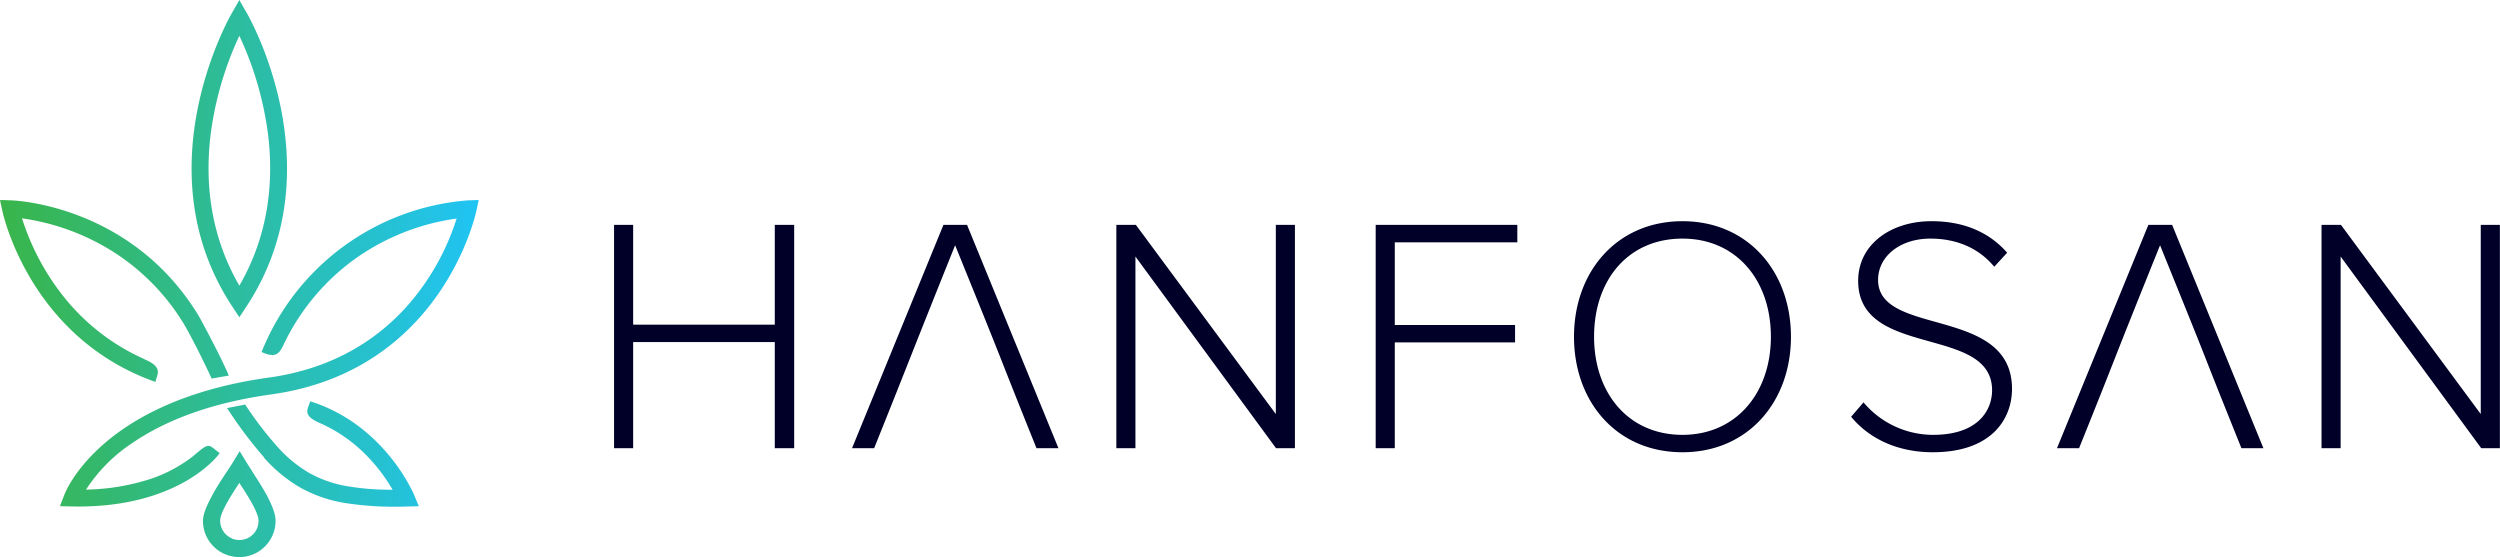 <svg class="h-11 sm:h-12 xl:h-14 w-auto" xmlns="http://www.w3.org/2000/svg" viewBox="0 0 665.12 148.21"><defs><linearGradient id="a" y1="74.1" x2="127.37" y2="74.1" gradientUnits="userSpaceOnUse"><stop offset="0" stop-color="#39b54a"/><stop offset="1" stop-color="#20c4f4"/></linearGradient></defs><path d="M70.32 121.75a110 110 0 0 1-9.48-12.54l-.43-.64.75-.14 3.73-.74.33-.07.19.29a96.18 96.18 0 0 0 8.45 11 34.62 34.62 0 0 0 8.39 6.91 31.55 31.55 0 0 0 9.75 3.47 69.23 69.23 0 0 0 12.45 1 45.63 45.63 0 0 0-8.06-10.22 39.93 39.93 0 0 0-11-7.39l-.41-.18c-3.94-1.72-3.41-3.12-2.79-4.77l.19-.5.17-.46.46.15c19.48 6.37 27.06 24.51 27.14 24.71l1 2.38.29.69h-.75l-2.59.06a85.63 85.63 0 0 1-16.2-.92 36.36 36.36 0 0 1-12-4.11 39.19 39.19 0 0 1-9.7-8zm-8.6 21.54a5.24 5.24 0 0 0 3.92 0 5.3 5.3 0 0 0 1.65-1.1 5.09 5.09 0 0 0 1.11-1.66 5 5 0 0 0 .38-2c0-1.15-.82-3-1.9-4.91-1-1.75-2.17-3.59-3.2-5.14-2.17 3.29-5.1 7.85-5.1 10a5 5 0 0 0 .38 2 5.23 5.23 0 0 0 1.1 1.66 5.18 5.18 0 0 0 1.65 1.1zM60 147.48a9.64 9.64 0 0 0 7.36 0 9.68 9.68 0 0 0 3.13-2.1 9.65 9.65 0 0 0 2.83-6.81c0-1.87-1-4.25-2.25-6.63-1.25-2.34-2.81-4.7-4-6.56v-.07c-.57-.85-1.06-1.6-1.37-2.11l-1.49-2.45-.44-.72-.44.72-1.49 2.45c-.31.5-.79 1.24-1.34 2.07l-.07.1c-1.24 1.86-2.8 4.21-4.05 6.56S54 136.7 54 138.57a9.59 9.59 0 0 0 .73 3.68 9.5 9.5 0 0 0 2.09 3.13 9.68 9.68 0 0 0 3.13 2.1zm11.29-111.9a88.9 88.9 0 0 0-7.61-26.06 88.59 88.59 0 0 0-7.61 26.06C54.55 47.7 55.63 62.1 63.68 76c8.05-13.91 9.13-28.31 7.61-40.42zM65.65 3.44c.32.56 24 41.48-.08 78.1l-1.46 2.21-.43.65-.43-.65-1.46-2.21c-24.13-36.62-.4-77.54-.08-78.1L63.24.77l.44-.77.44.78 1.52 2.66zM51.45 121.3a37.8 37.8 0 0 1-12.84 6.56 58.85 58.85 0 0 1-15.72 2.4A42.68 42.68 0 0 1 35.6 117.6c7.71-5.2 19.32-10.27 36.57-12.67 45.65-6.34 54.49-48.47 54.57-48.85l.48-2.2.14-.65h-.66l-2.24.08a64.49 64.49 0 0 0-54.68 39.87l-.2.47.47.2c3.62 1.54 4.41-.09 5.54-2.44l.42-.86a59.64 59.64 0 0 1 18.9-22 61 61 0 0 1 26.58-10.41 64.74 64.74 0 0 1-12.12 22.07c-7.67 9.07-19.59 17.71-37.82 20.24-44.81 6.23-54.14 30.41-54.46 31.26L16.2 134l-.25.68h.72l2.48.06c28.42.61 38.92-13.71 39-13.78l.3-.41-.4-.3c-.34-.25-.64-.49-.89-.69-.79-.65-1.23-1-1.93-.91s-1.52.76-3.26 2.2l-.22.19-.26.22zM38.37 95.55l.44.2c3.91 1.71 3.33 3.37 2.85 4.78a5.31 5.31 0 0 0-.17.53l-.14.55-.53-.19C7.61 89.38.68 56.4.62 56.07l-.48-2.2-.14-.65h.66l2.23.08c.34 0 31.16.89 49.35 29.72l.28.45c.42.68 1 1.72 1.68 3s1.55 2.91 2.38 4.54 1.72 3.33 2.42 4.82 1.26 2.65 1.63 3.5l.25.59-.64.11-3.55.62-.39.07-.16-.36c-.4-.88-.93-2-1.53-3.24l-2-4.07c-.78-1.52-1.57-3-2.28-4.35a75.88 75.88 0 0 0-1.6-2.82 58.87 58.87 0 0 0-18.45-18.79 61.31 61.31 0 0 0-24.42-9 64.83 64.83 0 0 0 12.39 22.43 57 57 0 0 0 20.12 15zM2.9 53.33zm0 0zM.62 56.07z" fill="url(#a)" fill-rule="evenodd"/><path d="M211.29 119.25V59.83h-5.16v26.55h-37.68V59.83h-5.08v59.42h5.08V91h37.68v28.24zm70.31 0-24.32-59.42H251l-24.32 59.42h5.88c9.42-23.42 9.6-24.28 21.55-54 16 39.42 8.87 22.22 21.65 54zm62.91 0V59.83h-5.08v50.33L302.2 59.83H297v59.42h5.08v-51l37.41 51zm26.57 0V91.1h32v-4.63h-32v-22h32.6v-4.64H366v59.42zm76.54 1.07c17.37 0 28.86-13.36 28.86-30.73S465 58.85 447.62 58.85s-28.86 13.36-28.86 30.74 11.4 30.73 28.86 30.73zm0-4.63c-14.43 0-23.52-11.14-23.52-26.1 0-15.15 9.09-26.11 23.52-26.11 14.25 0 23.52 11 23.52 26.11 0 15-9.27 26.1-23.52 26.1zm66.56 4.63c16 0 21.11-9.18 21.11-16.84 0-22.18-35.63-13.8-35.63-29 0-6.41 6-11 13.9-11 6.68 0 12.74 2.32 17 7.49l3.44-3.74c-4.64-5.26-11.23-8.38-20.13-8.38-10.79 0-19.51 6.15-19.51 15.86 0 20.76 35.63 11.67 35.63 29.13 0 5.07-3.47 11.85-15.68 11.85a24.23 24.23 0 0 1-18.53-8.64l-3.29 3.83c4.54 5.52 11.93 9.44 21.73 9.44zm88-1.07-24.29-59.42h-6.32l-24.32 59.42h5.88c11.33-28.15 7-17.92 21.55-54 17.17 42.36 7.36 18.48 21.65 54zm62.91 0V59.83H660v50.33l-37.19-50.33h-5.17v59.42h5.08v-51l37.41 51z" fill="#000028" fill-rule="evenodd"/></svg>